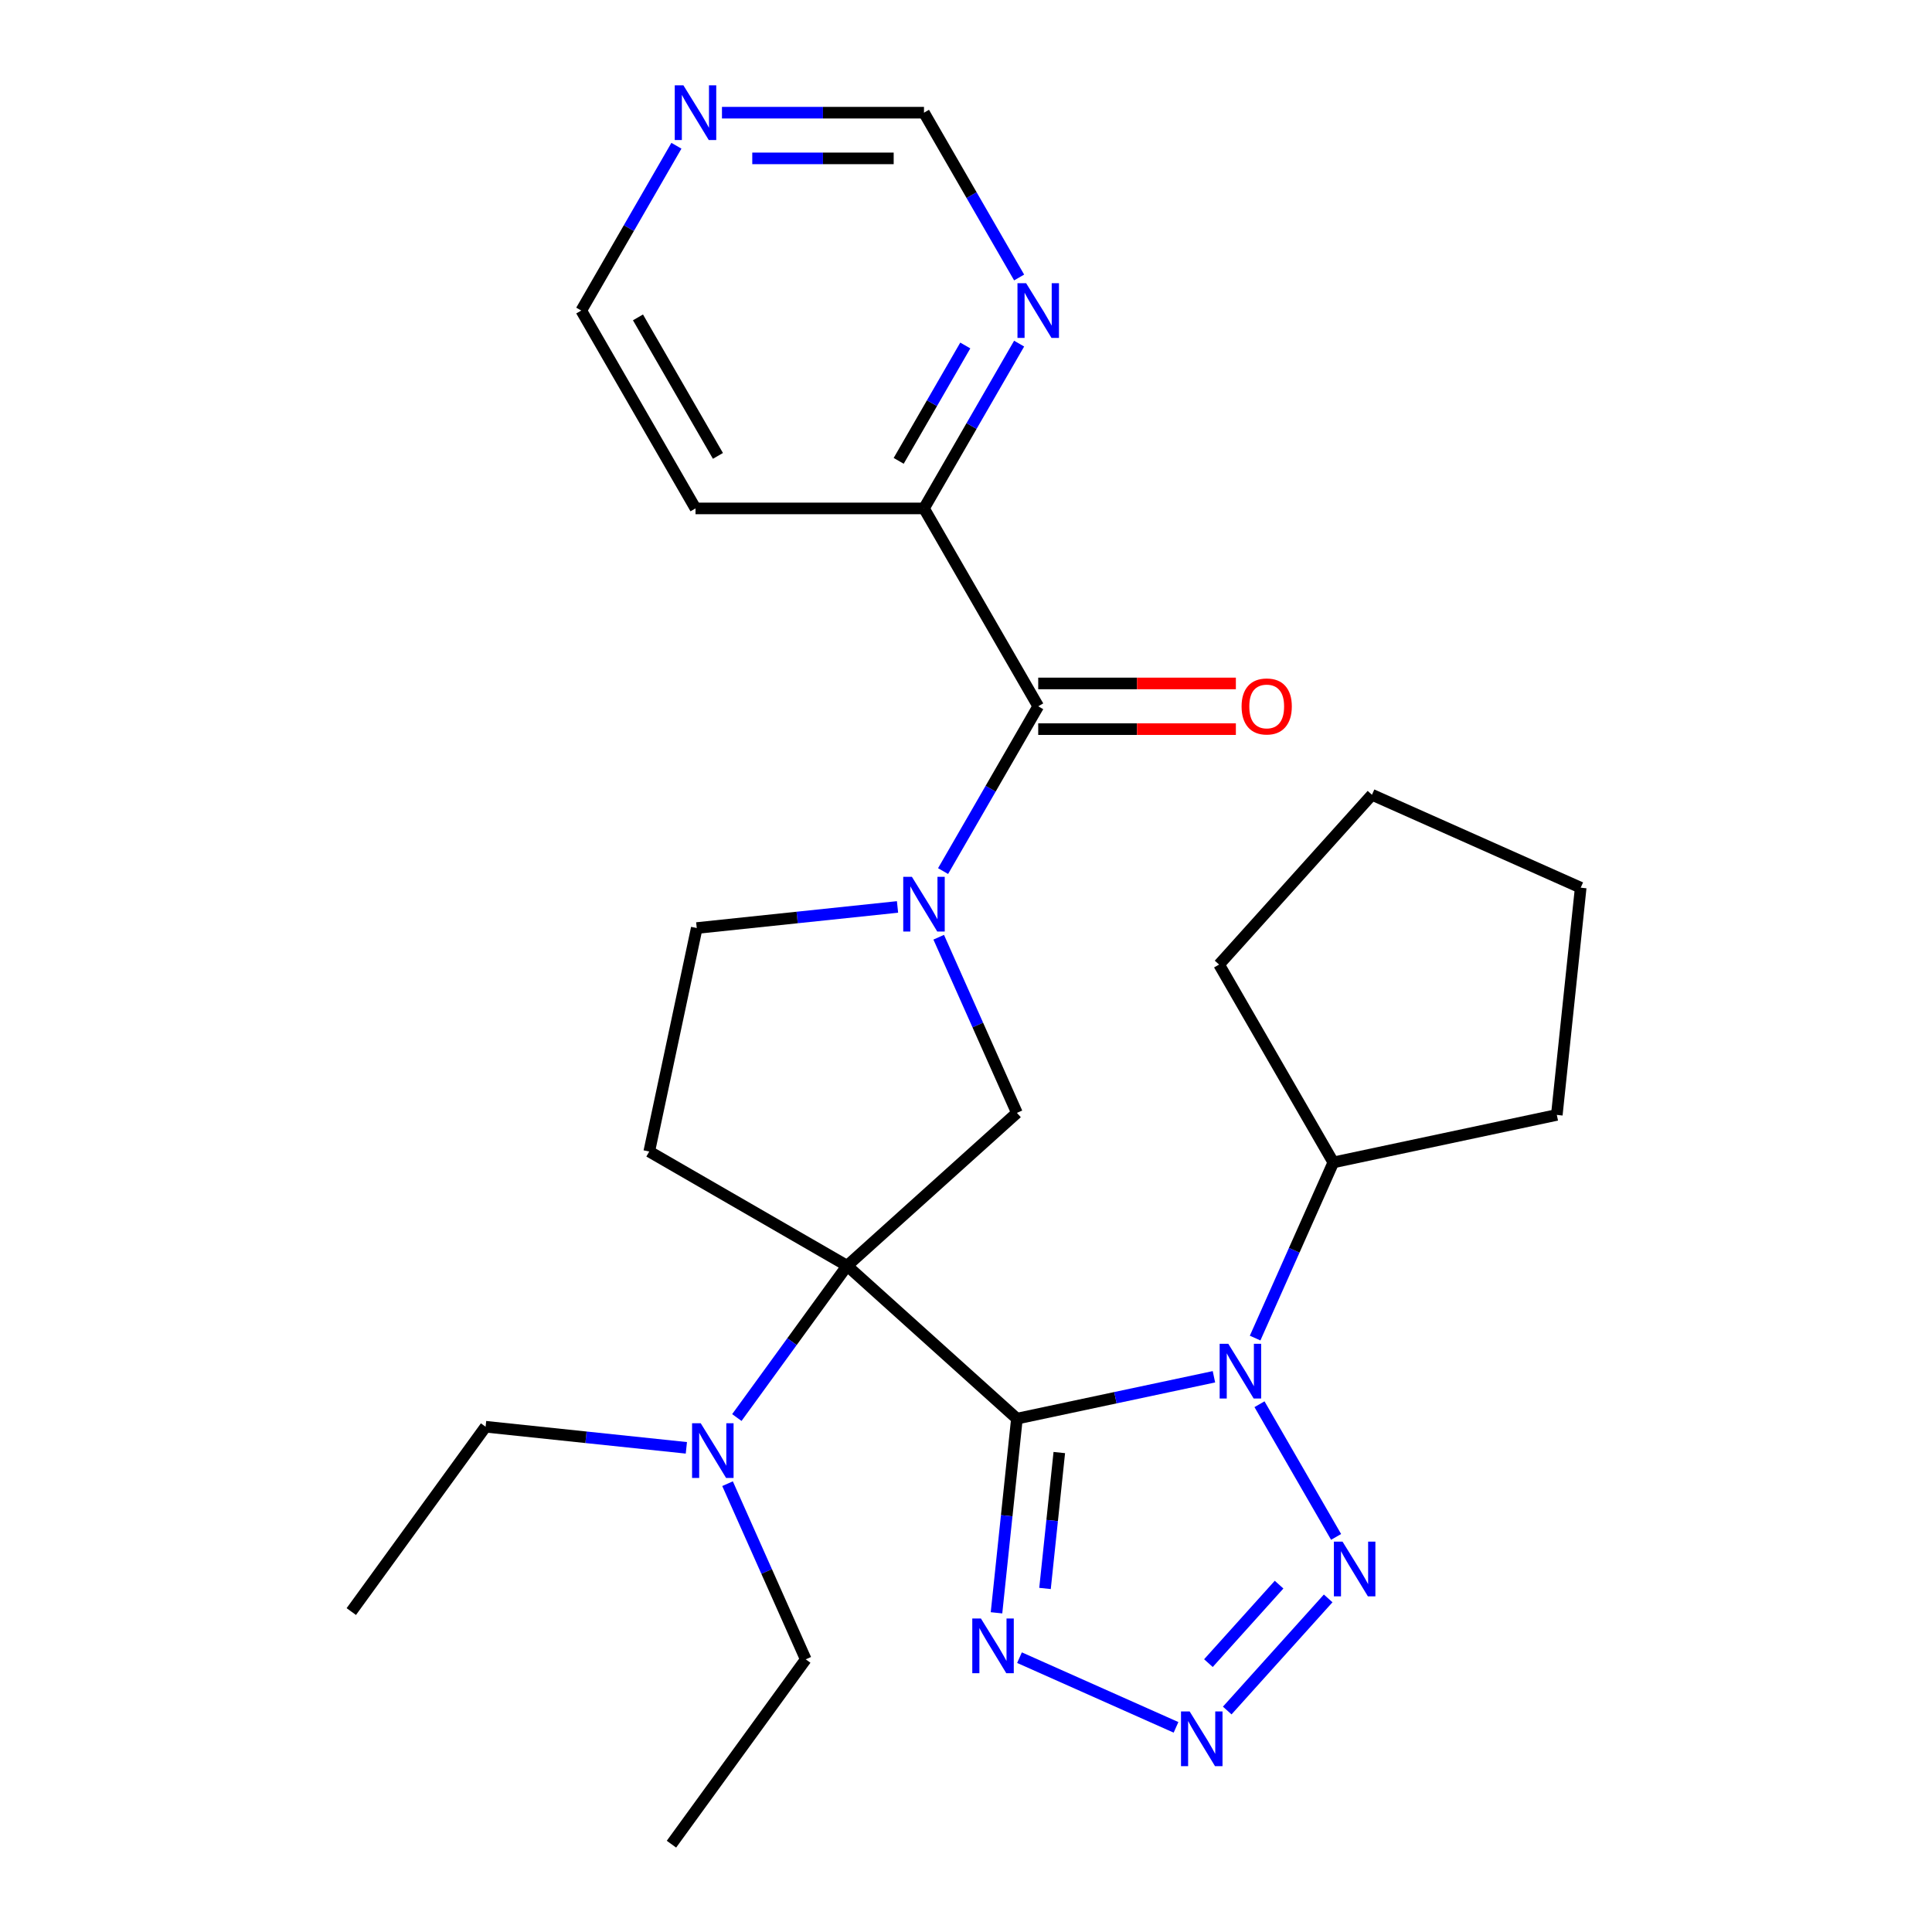 <?xml version='1.0' encoding='iso-8859-1'?>
<svg version='1.1' baseProfile='full'
              xmlns='http://www.w3.org/2000/svg'
                      xmlns:rdkit='http://www.rdkit.org/xml'
                      xmlns:xlink='http://www.w3.org/1999/xlink'
                  xml:space='preserve'
width='1000px' height='1000px' viewBox='0 0 1000 1000'>
<!-- END OF HEADER -->
<rect style='opacity:1.0;fill:#FFFFFF;stroke:none' width='1000' height='1000' x='0' y='0'> </rect>
<path class='bond-0' d='M 526.353,734.291 L 438.468,655.159' style='fill:none;fill-rule:evenodd;stroke:#000000;stroke-width:6px;stroke-linecap:butt;stroke-linejoin:miter;stroke-opacity:1' />
<path class='bond-1' d='M 526.353,734.291 L 577.343,723.453' style='fill:none;fill-rule:evenodd;stroke:#000000;stroke-width:6px;stroke-linecap:butt;stroke-linejoin:miter;stroke-opacity:1' />
<path class='bond-1' d='M 577.343,723.453 L 628.333,712.615' style='fill:none;fill-rule:evenodd;stroke:#0000FF;stroke-width:6px;stroke-linecap:butt;stroke-linejoin:miter;stroke-opacity:1' />
<path class='bond-2' d='M 526.353,734.291 L 521.072,784.539' style='fill:none;fill-rule:evenodd;stroke:#000000;stroke-width:6px;stroke-linecap:butt;stroke-linejoin:miter;stroke-opacity:1' />
<path class='bond-2' d='M 521.072,784.539 L 515.79,834.787' style='fill:none;fill-rule:evenodd;stroke:#0000FF;stroke-width:6px;stroke-linecap:butt;stroke-linejoin:miter;stroke-opacity:1' />
<path class='bond-2' d='M 548.291,751.838 L 544.594,787.012' style='fill:none;fill-rule:evenodd;stroke:#000000;stroke-width:6px;stroke-linecap:butt;stroke-linejoin:miter;stroke-opacity:1' />
<path class='bond-2' d='M 544.594,787.012 L 540.897,822.185' style='fill:none;fill-rule:evenodd;stroke:#0000FF;stroke-width:6px;stroke-linecap:butt;stroke-linejoin:miter;stroke-opacity:1' />
<path class='bond-6' d='M 438.468,655.159 L 526.353,576.028' style='fill:none;fill-rule:evenodd;stroke:#000000;stroke-width:6px;stroke-linecap:butt;stroke-linejoin:miter;stroke-opacity:1' />
<path class='bond-8' d='M 438.468,655.159 L 336.052,596.029' style='fill:none;fill-rule:evenodd;stroke:#000000;stroke-width:6px;stroke-linecap:butt;stroke-linejoin:miter;stroke-opacity:1' />
<path class='bond-9' d='M 438.468,655.159 L 409.93,694.439' style='fill:none;fill-rule:evenodd;stroke:#000000;stroke-width:6px;stroke-linecap:butt;stroke-linejoin:miter;stroke-opacity:1' />
<path class='bond-9' d='M 409.93,694.439 L 381.392,733.718' style='fill:none;fill-rule:evenodd;stroke:#0000FF;stroke-width:6px;stroke-linecap:butt;stroke-linejoin:miter;stroke-opacity:1' />
<path class='bond-3' d='M 651.912,726.82 L 691.563,795.498' style='fill:none;fill-rule:evenodd;stroke:#0000FF;stroke-width:6px;stroke-linecap:butt;stroke-linejoin:miter;stroke-opacity:1' />
<path class='bond-13' d='M 649.65,692.587 L 669.89,647.127' style='fill:none;fill-rule:evenodd;stroke:#0000FF;stroke-width:6px;stroke-linecap:butt;stroke-linejoin:miter;stroke-opacity:1' />
<path class='bond-13' d='M 669.89,647.127 L 690.13,601.667' style='fill:none;fill-rule:evenodd;stroke:#000000;stroke-width:6px;stroke-linecap:butt;stroke-linejoin:miter;stroke-opacity:1' />
<path class='bond-4' d='M 527.688,858.002 L 608.706,894.074' style='fill:none;fill-rule:evenodd;stroke:#0000FF;stroke-width:6px;stroke-linecap:butt;stroke-linejoin:miter;stroke-opacity:1' />
<path class='bond-27' d='M 687.463,827.332 L 635.213,885.362' style='fill:none;fill-rule:evenodd;stroke:#0000FF;stroke-width:6px;stroke-linecap:butt;stroke-linejoin:miter;stroke-opacity:1' />
<path class='bond-27' d='M 662.049,820.21 L 625.473,860.831' style='fill:none;fill-rule:evenodd;stroke:#0000FF;stroke-width:6px;stroke-linecap:butt;stroke-linejoin:miter;stroke-opacity:1' />
<path class='bond-5' d='M 485.873,485.108 L 506.113,530.568' style='fill:none;fill-rule:evenodd;stroke:#0000FF;stroke-width:6px;stroke-linecap:butt;stroke-linejoin:miter;stroke-opacity:1' />
<path class='bond-5' d='M 506.113,530.568 L 526.353,576.028' style='fill:none;fill-rule:evenodd;stroke:#000000;stroke-width:6px;stroke-linecap:butt;stroke-linejoin:miter;stroke-opacity:1' />
<path class='bond-7' d='M 488.134,450.875 L 512.758,408.225' style='fill:none;fill-rule:evenodd;stroke:#0000FF;stroke-width:6px;stroke-linecap:butt;stroke-linejoin:miter;stroke-opacity:1' />
<path class='bond-7' d='M 512.758,408.225 L 537.382,365.575' style='fill:none;fill-rule:evenodd;stroke:#000000;stroke-width:6px;stroke-linecap:butt;stroke-linejoin:miter;stroke-opacity:1' />
<path class='bond-28' d='M 464.556,469.431 L 412.597,474.892' style='fill:none;fill-rule:evenodd;stroke:#0000FF;stroke-width:6px;stroke-linecap:butt;stroke-linejoin:miter;stroke-opacity:1' />
<path class='bond-28' d='M 412.597,474.892 L 360.639,480.353' style='fill:none;fill-rule:evenodd;stroke:#000000;stroke-width:6px;stroke-linecap:butt;stroke-linejoin:miter;stroke-opacity:1' />
<path class='bond-11' d='M 537.382,365.575 L 478.252,263.158' style='fill:none;fill-rule:evenodd;stroke:#000000;stroke-width:6px;stroke-linecap:butt;stroke-linejoin:miter;stroke-opacity:1' />
<path class='bond-14' d='M 537.382,377.401 L 588.534,377.401' style='fill:none;fill-rule:evenodd;stroke:#000000;stroke-width:6px;stroke-linecap:butt;stroke-linejoin:miter;stroke-opacity:1' />
<path class='bond-14' d='M 588.534,377.401 L 639.686,377.401' style='fill:none;fill-rule:evenodd;stroke:#FF0000;stroke-width:6px;stroke-linecap:butt;stroke-linejoin:miter;stroke-opacity:1' />
<path class='bond-14' d='M 537.382,353.749 L 588.534,353.749' style='fill:none;fill-rule:evenodd;stroke:#000000;stroke-width:6px;stroke-linecap:butt;stroke-linejoin:miter;stroke-opacity:1' />
<path class='bond-14' d='M 588.534,353.749 L 639.686,353.749' style='fill:none;fill-rule:evenodd;stroke:#FF0000;stroke-width:6px;stroke-linecap:butt;stroke-linejoin:miter;stroke-opacity:1' />
<path class='bond-10' d='M 336.052,596.029 L 360.639,480.353' style='fill:none;fill-rule:evenodd;stroke:#000000;stroke-width:6px;stroke-linecap:butt;stroke-linejoin:miter;stroke-opacity:1' />
<path class='bond-19' d='M 355.26,749.395 L 303.302,743.934' style='fill:none;fill-rule:evenodd;stroke:#0000FF;stroke-width:6px;stroke-linecap:butt;stroke-linejoin:miter;stroke-opacity:1' />
<path class='bond-19' d='M 303.302,743.934 L 251.344,738.473' style='fill:none;fill-rule:evenodd;stroke:#000000;stroke-width:6px;stroke-linecap:butt;stroke-linejoin:miter;stroke-opacity:1' />
<path class='bond-20' d='M 376.577,767.951 L 396.817,813.411' style='fill:none;fill-rule:evenodd;stroke:#0000FF;stroke-width:6px;stroke-linecap:butt;stroke-linejoin:miter;stroke-opacity:1' />
<path class='bond-20' d='M 396.817,813.411 L 417.057,858.871' style='fill:none;fill-rule:evenodd;stroke:#000000;stroke-width:6px;stroke-linecap:butt;stroke-linejoin:miter;stroke-opacity:1' />
<path class='bond-12' d='M 478.252,263.158 L 502.876,220.508' style='fill:none;fill-rule:evenodd;stroke:#000000;stroke-width:6px;stroke-linecap:butt;stroke-linejoin:miter;stroke-opacity:1' />
<path class='bond-12' d='M 502.876,220.508 L 527.5,177.858' style='fill:none;fill-rule:evenodd;stroke:#0000FF;stroke-width:6px;stroke-linecap:butt;stroke-linejoin:miter;stroke-opacity:1' />
<path class='bond-12' d='M 465.156,238.537 L 482.393,208.682' style='fill:none;fill-rule:evenodd;stroke:#000000;stroke-width:6px;stroke-linecap:butt;stroke-linejoin:miter;stroke-opacity:1' />
<path class='bond-12' d='M 482.393,208.682 L 499.63,178.827' style='fill:none;fill-rule:evenodd;stroke:#0000FF;stroke-width:6px;stroke-linecap:butt;stroke-linejoin:miter;stroke-opacity:1' />
<path class='bond-17' d='M 478.252,263.158 L 359.992,263.158' style='fill:none;fill-rule:evenodd;stroke:#000000;stroke-width:6px;stroke-linecap:butt;stroke-linejoin:miter;stroke-opacity:1' />
<path class='bond-16' d='M 527.5,143.625 L 502.876,100.975' style='fill:none;fill-rule:evenodd;stroke:#0000FF;stroke-width:6px;stroke-linecap:butt;stroke-linejoin:miter;stroke-opacity:1' />
<path class='bond-16' d='M 502.876,100.975 L 478.252,58.325' style='fill:none;fill-rule:evenodd;stroke:#000000;stroke-width:6px;stroke-linecap:butt;stroke-linejoin:miter;stroke-opacity:1' />
<path class='bond-21' d='M 690.13,601.667 L 805.806,577.079' style='fill:none;fill-rule:evenodd;stroke:#000000;stroke-width:6px;stroke-linecap:butt;stroke-linejoin:miter;stroke-opacity:1' />
<path class='bond-22' d='M 690.13,601.667 L 631,499.25' style='fill:none;fill-rule:evenodd;stroke:#000000;stroke-width:6px;stroke-linecap:butt;stroke-linejoin:miter;stroke-opacity:1' />
<path class='bond-15' d='M 350.109,75.441 L 325.485,118.091' style='fill:none;fill-rule:evenodd;stroke:#0000FF;stroke-width:6px;stroke-linecap:butt;stroke-linejoin:miter;stroke-opacity:1' />
<path class='bond-15' d='M 325.485,118.091 L 300.861,160.741' style='fill:none;fill-rule:evenodd;stroke:#000000;stroke-width:6px;stroke-linecap:butt;stroke-linejoin:miter;stroke-opacity:1' />
<path class='bond-30' d='M 373.688,58.325 L 425.97,58.325' style='fill:none;fill-rule:evenodd;stroke:#0000FF;stroke-width:6px;stroke-linecap:butt;stroke-linejoin:miter;stroke-opacity:1' />
<path class='bond-30' d='M 425.97,58.325 L 478.252,58.325' style='fill:none;fill-rule:evenodd;stroke:#000000;stroke-width:6px;stroke-linecap:butt;stroke-linejoin:miter;stroke-opacity:1' />
<path class='bond-30' d='M 389.373,81.977 L 425.97,81.977' style='fill:none;fill-rule:evenodd;stroke:#0000FF;stroke-width:6px;stroke-linecap:butt;stroke-linejoin:miter;stroke-opacity:1' />
<path class='bond-30' d='M 425.97,81.977 L 462.567,81.977' style='fill:none;fill-rule:evenodd;stroke:#000000;stroke-width:6px;stroke-linecap:butt;stroke-linejoin:miter;stroke-opacity:1' />
<path class='bond-18' d='M 359.992,263.158 L 300.861,160.741' style='fill:none;fill-rule:evenodd;stroke:#000000;stroke-width:6px;stroke-linecap:butt;stroke-linejoin:miter;stroke-opacity:1' />
<path class='bond-18' d='M 371.605,235.969 L 330.214,164.278' style='fill:none;fill-rule:evenodd;stroke:#000000;stroke-width:6px;stroke-linecap:butt;stroke-linejoin:miter;stroke-opacity:1' />
<path class='bond-23' d='M 251.344,738.473 L 181.832,834.147' style='fill:none;fill-rule:evenodd;stroke:#000000;stroke-width:6px;stroke-linecap:butt;stroke-linejoin:miter;stroke-opacity:1' />
<path class='bond-24' d='M 417.057,858.871 L 347.546,954.545' style='fill:none;fill-rule:evenodd;stroke:#000000;stroke-width:6px;stroke-linecap:butt;stroke-linejoin:miter;stroke-opacity:1' />
<path class='bond-26' d='M 805.806,577.079 L 818.168,459.467' style='fill:none;fill-rule:evenodd;stroke:#000000;stroke-width:6px;stroke-linecap:butt;stroke-linejoin:miter;stroke-opacity:1' />
<path class='bond-25' d='M 631,499.25 L 710.132,411.366' style='fill:none;fill-rule:evenodd;stroke:#000000;stroke-width:6px;stroke-linecap:butt;stroke-linejoin:miter;stroke-opacity:1' />
<path class='bond-29' d='M 710.132,411.366 L 818.168,459.467' style='fill:none;fill-rule:evenodd;stroke:#000000;stroke-width:6px;stroke-linecap:butt;stroke-linejoin:miter;stroke-opacity:1' />
<path  class='atom-2' d='M 635.769 695.543
L 645.049 710.543
Q 645.969 712.023, 647.449 714.703
Q 648.929 717.383, 649.009 717.543
L 649.009 695.543
L 652.769 695.543
L 652.769 723.863
L 648.889 723.863
L 638.929 707.463
Q 637.769 705.543, 636.529 703.343
Q 635.329 701.143, 634.969 700.463
L 634.969 723.863
L 631.289 723.863
L 631.289 695.543
L 635.769 695.543
' fill='#0000FF'/>
<path  class='atom-3' d='M 507.731 837.744
L 517.011 852.744
Q 517.931 854.224, 519.411 856.904
Q 520.891 859.584, 520.971 859.744
L 520.971 837.744
L 524.731 837.744
L 524.731 866.064
L 520.851 866.064
L 510.891 849.664
Q 509.731 847.744, 508.491 845.544
Q 507.291 843.344, 506.931 842.664
L 506.931 866.064
L 503.251 866.064
L 503.251 837.744
L 507.731 837.744
' fill='#0000FF'/>
<path  class='atom-4' d='M 694.9 797.96
L 704.18 812.96
Q 705.1 814.44, 706.58 817.12
Q 708.06 819.8, 708.14 819.96
L 708.14 797.96
L 711.9 797.96
L 711.9 826.28
L 708.02 826.28
L 698.06 809.88
Q 696.9 807.96, 695.66 805.76
Q 694.46 803.56, 694.1 802.88
L 694.1 826.28
L 690.42 826.28
L 690.42 797.96
L 694.9 797.96
' fill='#0000FF'/>
<path  class='atom-5' d='M 615.768 885.845
L 625.048 900.845
Q 625.968 902.325, 627.448 905.005
Q 628.928 907.685, 629.008 907.845
L 629.008 885.845
L 632.768 885.845
L 632.768 914.165
L 628.888 914.165
L 618.928 897.765
Q 617.768 895.845, 616.528 893.645
Q 615.328 891.445, 614.968 890.765
L 614.968 914.165
L 611.288 914.165
L 611.288 885.845
L 615.768 885.845
' fill='#0000FF'/>
<path  class='atom-6' d='M 471.992 453.831
L 481.272 468.831
Q 482.192 470.311, 483.672 472.991
Q 485.152 475.671, 485.232 475.831
L 485.232 453.831
L 488.992 453.831
L 488.992 482.151
L 485.112 482.151
L 475.152 465.751
Q 473.992 463.831, 472.752 461.631
Q 471.552 459.431, 471.192 458.751
L 471.192 482.151
L 467.512 482.151
L 467.512 453.831
L 471.992 453.831
' fill='#0000FF'/>
<path  class='atom-10' d='M 362.696 736.674
L 371.976 751.674
Q 372.896 753.154, 374.376 755.834
Q 375.856 758.514, 375.936 758.674
L 375.936 736.674
L 379.696 736.674
L 379.696 764.994
L 375.816 764.994
L 365.856 748.594
Q 364.696 746.674, 363.456 744.474
Q 362.256 742.274, 361.896 741.594
L 361.896 764.994
L 358.216 764.994
L 358.216 736.674
L 362.696 736.674
' fill='#0000FF'/>
<path  class='atom-13' d='M 531.122 146.581
L 540.402 161.581
Q 541.322 163.061, 542.802 165.741
Q 544.282 168.421, 544.362 168.581
L 544.362 146.581
L 548.122 146.581
L 548.122 174.901
L 544.242 174.901
L 534.282 158.501
Q 533.122 156.581, 531.882 154.381
Q 530.682 152.181, 530.322 151.501
L 530.322 174.901
L 526.642 174.901
L 526.642 146.581
L 531.122 146.581
' fill='#0000FF'/>
<path  class='atom-15' d='M 642.643 365.655
Q 642.643 358.855, 646.003 355.055
Q 649.363 351.255, 655.643 351.255
Q 661.923 351.255, 665.283 355.055
Q 668.643 358.855, 668.643 365.655
Q 668.643 372.535, 665.243 376.455
Q 661.843 380.335, 655.643 380.335
Q 649.403 380.335, 646.003 376.455
Q 642.643 372.575, 642.643 365.655
M 655.643 377.135
Q 659.963 377.135, 662.283 374.255
Q 664.643 371.335, 664.643 365.655
Q 664.643 360.095, 662.283 357.295
Q 659.963 354.455, 655.643 354.455
Q 651.323 354.455, 648.963 357.255
Q 646.643 360.055, 646.643 365.655
Q 646.643 371.375, 648.963 374.255
Q 651.323 377.135, 655.643 377.135
' fill='#FF0000'/>
<path  class='atom-16' d='M 353.732 44.165
L 363.012 59.165
Q 363.932 60.645, 365.412 63.325
Q 366.892 66.005, 366.972 66.165
L 366.972 44.165
L 370.732 44.165
L 370.732 72.485
L 366.852 72.485
L 356.892 56.085
Q 355.732 54.165, 354.492 51.965
Q 353.292 49.765, 352.932 49.085
L 352.932 72.485
L 349.252 72.485
L 349.252 44.165
L 353.732 44.165
' fill='#0000FF'/>
</svg>
